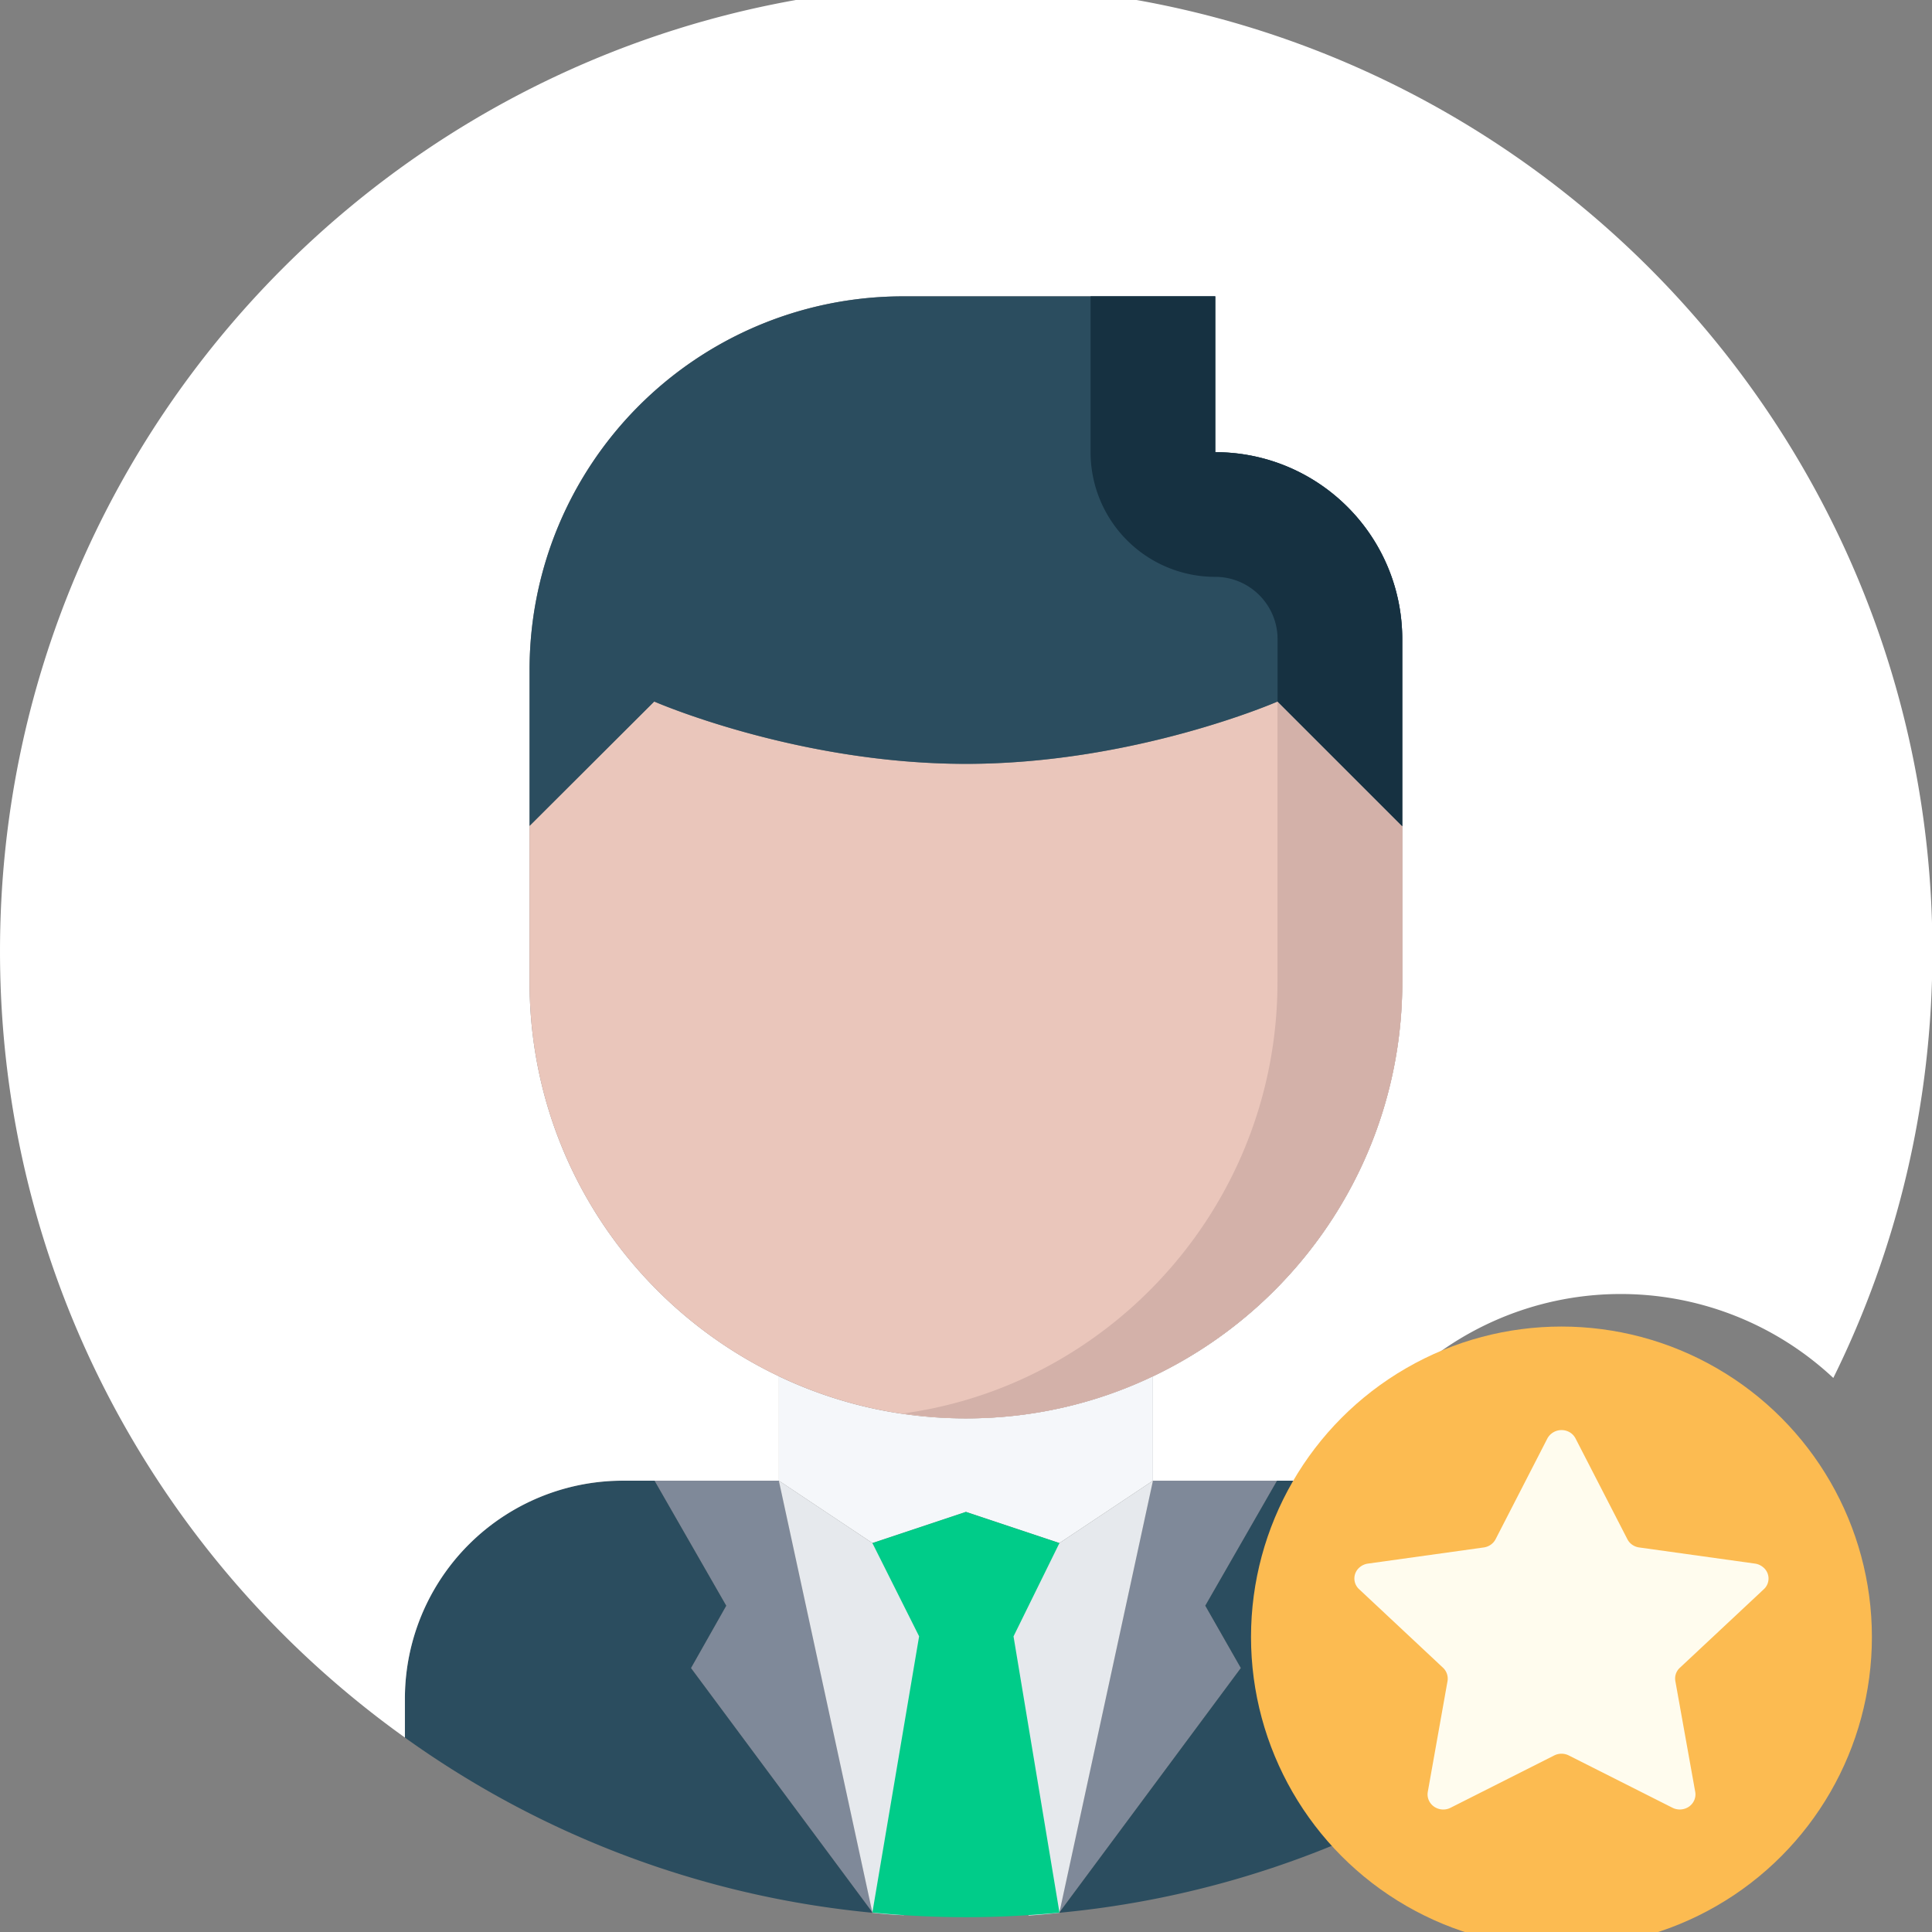 <svg xmlns="http://www.w3.org/2000/svg" width="48" height="48" viewBox="0 0 48 48" style="fill:none"><rect x="0" y="0" width="48" height="48" fill="#808080" stroke="none"/><g transform="translate(-.628 -.466) scale(.857)"><path d="m23.313 43.47 2.711 12.515-5.26-7.084 1.023-1.807-2.08-3.623z" style="fill:#7f8999"/><path d="m19.708 43.47 2.079 3.624-1.022 1.807 5.26 7.084v.01a27.73 27.73 0 0 1-13.554-5.078v-1.122a6.321 6.321 0 0 1 6.325-6.325z" style="fill:#2b4d5f"/><path d="M12.471 49.795v1.121C5.369 45.84.733 37.526.733 28.12.733 12.651 13.276.11 28.744.11c15.47 0 28.01 12.542 28.01 28.01 0 4.437-1.028 8.64-2.873 12.371a9.021 9.021 0 0 0-12.55.217 9.056 9.056 0 0 0-1.89 2.764h-5.284v-3.027c4.274-2.033 7.228-6.388 7.228-11.43v-9.94c0-3-2.43-5.42-5.421-5.42v-4.52h-9.036c-6 0-10.843 4.843-10.843 10.842v9.035c0 5.042 2.954 9.397 7.229 11.43v3.027h-4.518a6.321 6.321 0 0 0-6.325 6.325z" style="fill:#fff"/><path d="m35.674 47.094 1.03 1.807-5.259 7.084 2.711-12.514h3.597z" style="fill:#7f8999"/><path d="M39.442 43.47a9.019 9.019 0 0 0 1.673 9.786 27.694 27.694 0 0 1-9.669 2.739v-.01l5.259-7.085-1.031-1.807 2.08-3.623h1.688z" style="fill:#2b4d5f"/><path d="m28.735 44.374-2.71.904-2.712-1.808v-3.027a12.528 12.528 0 0 0 5.422 1.22c1.942 0 3.776-.433 5.421-1.22v3.027l-2.71 1.808z" style="fill:#f5f7fa"/><path d="m26.024 45.278 1.789 1.797-.878 8.992a11.607 11.607 0 0 1-.913-.072v-.011l-2.71-12.515Zm8.133-1.808-2.711 12.515v.01c-.299.036-.597.062-.895.082l-.903-8.991v-.01l1.798-1.798z" style="fill:#e6e9ed"/><path d="M41.385 24.495v4.518c0 5.042-2.955 9.397-7.229 11.43a12.531 12.531 0 0 1-5.421 1.22 12.51 12.51 0 0 1-5.422-1.22c-4.274-2.033-7.228-6.388-7.228-11.43v-4.526l3.614-3.605s4.13 1.807 9.036 1.807c4.897 0 9.035-1.807 9.035-1.807z" style="fill:#eac6bb"/><path d="m37.77 20.881-.003.002v8.13c0 5.042-2.955 9.397-7.229 11.43a12.393 12.393 0 0 1-3.612 1.076 12.7 12.7 0 0 0 1.81.143 12.52 12.52 0 0 0 5.42-1.22c4.274-2.033 7.23-6.388 7.23-11.43v-4.518z" style="fill:#d3b1a9"/><path d="M41.385 19.074v5.421l-3.615-3.614s-4.138 1.807-9.035 1.807c-4.907 0-9.036-1.807-9.036-1.807l-3.614 3.605v-4.508A10.828 10.828 0 0 1 26.928 9.135h9.035v4.518a5.42 5.42 0 0 1 5.422 5.421z" style="fill:#2b4d5f"/><path d="M35.963 17.267c.997 0 1.807.811 1.807 1.807v1.807l3.614 3.614v-5.421c0-3-2.43-5.422-5.421-5.422V9.135h-3.614v4.517a3.614 3.614 0 0 0 3.614 3.615z" style="fill:#163141"/><path d="m30.116 47.981 1.33-2.703-2.71-.904-2.712.904 1.354 2.703zm1.312 8.013c.005-.002.012-.009.018-.009l-1.331-8.003h-2.737l-1.354 8.003.006.005a27.96 27.96 0 0 0 2.714.134c.904 0 1.8-.048 2.684-.13z" style="fill:#00cc89"/><path d="M47.67 47.814a.246.246 0 0 0-.137-.42l-1.815-.264a.244.244 0 0 1-.186-.134l-.812-1.646a.247.247 0 0 0-.441 0l-.812 1.645a.247.247 0 0 1-.185.135l-1.816.264a.246.246 0 0 0-.137.42l1.314 1.28a.248.248 0 0 1 .07.218l-.309 1.809a.246.246 0 0 0 .357.26l1.625-.855a.245.245 0 0 1 .229 0l1.625.854a.246.246 0 0 0 .357-.26l-.312-1.808a.247.247 0 0 1 .07-.217z" style="fill:#fffcee"/><circle r="9" cy="48.001" cx="46" style="fill:#fcbb51"/><path d="M51.863 46.619a.42.42 0 0 0-.025-.647.464.464 0 0 0-.228-.099l-3.357-.468a.465.465 0 0 1-.202-.079.442.442 0 0 1-.14-.16l-1.503-2.921a.444.444 0 0 0-.167-.178.469.469 0 0 0-.649.178l-1.501 2.92a.442.442 0 0 1-.14.16.466.466 0 0 1-.203.08l-3.358.468a.464.464 0 0 0-.228.098.42.42 0 0 0-.025.647l2.43 2.275a.434.434 0 0 1 .13.387l-.572 3.21a.42.42 0 0 0 .027.239.44.44 0 0 0 .154.189.467.467 0 0 0 .48.033l3.004-1.516a.47.47 0 0 1 .423 0l3.005 1.516a.472.472 0 0 0 .48-.033.44.44 0 0 0 .153-.189.42.42 0 0 0 .027-.238l-.576-3.211a.42.42 0 0 1 .131-.387z" style="fill:#fffcee"/></g></svg>